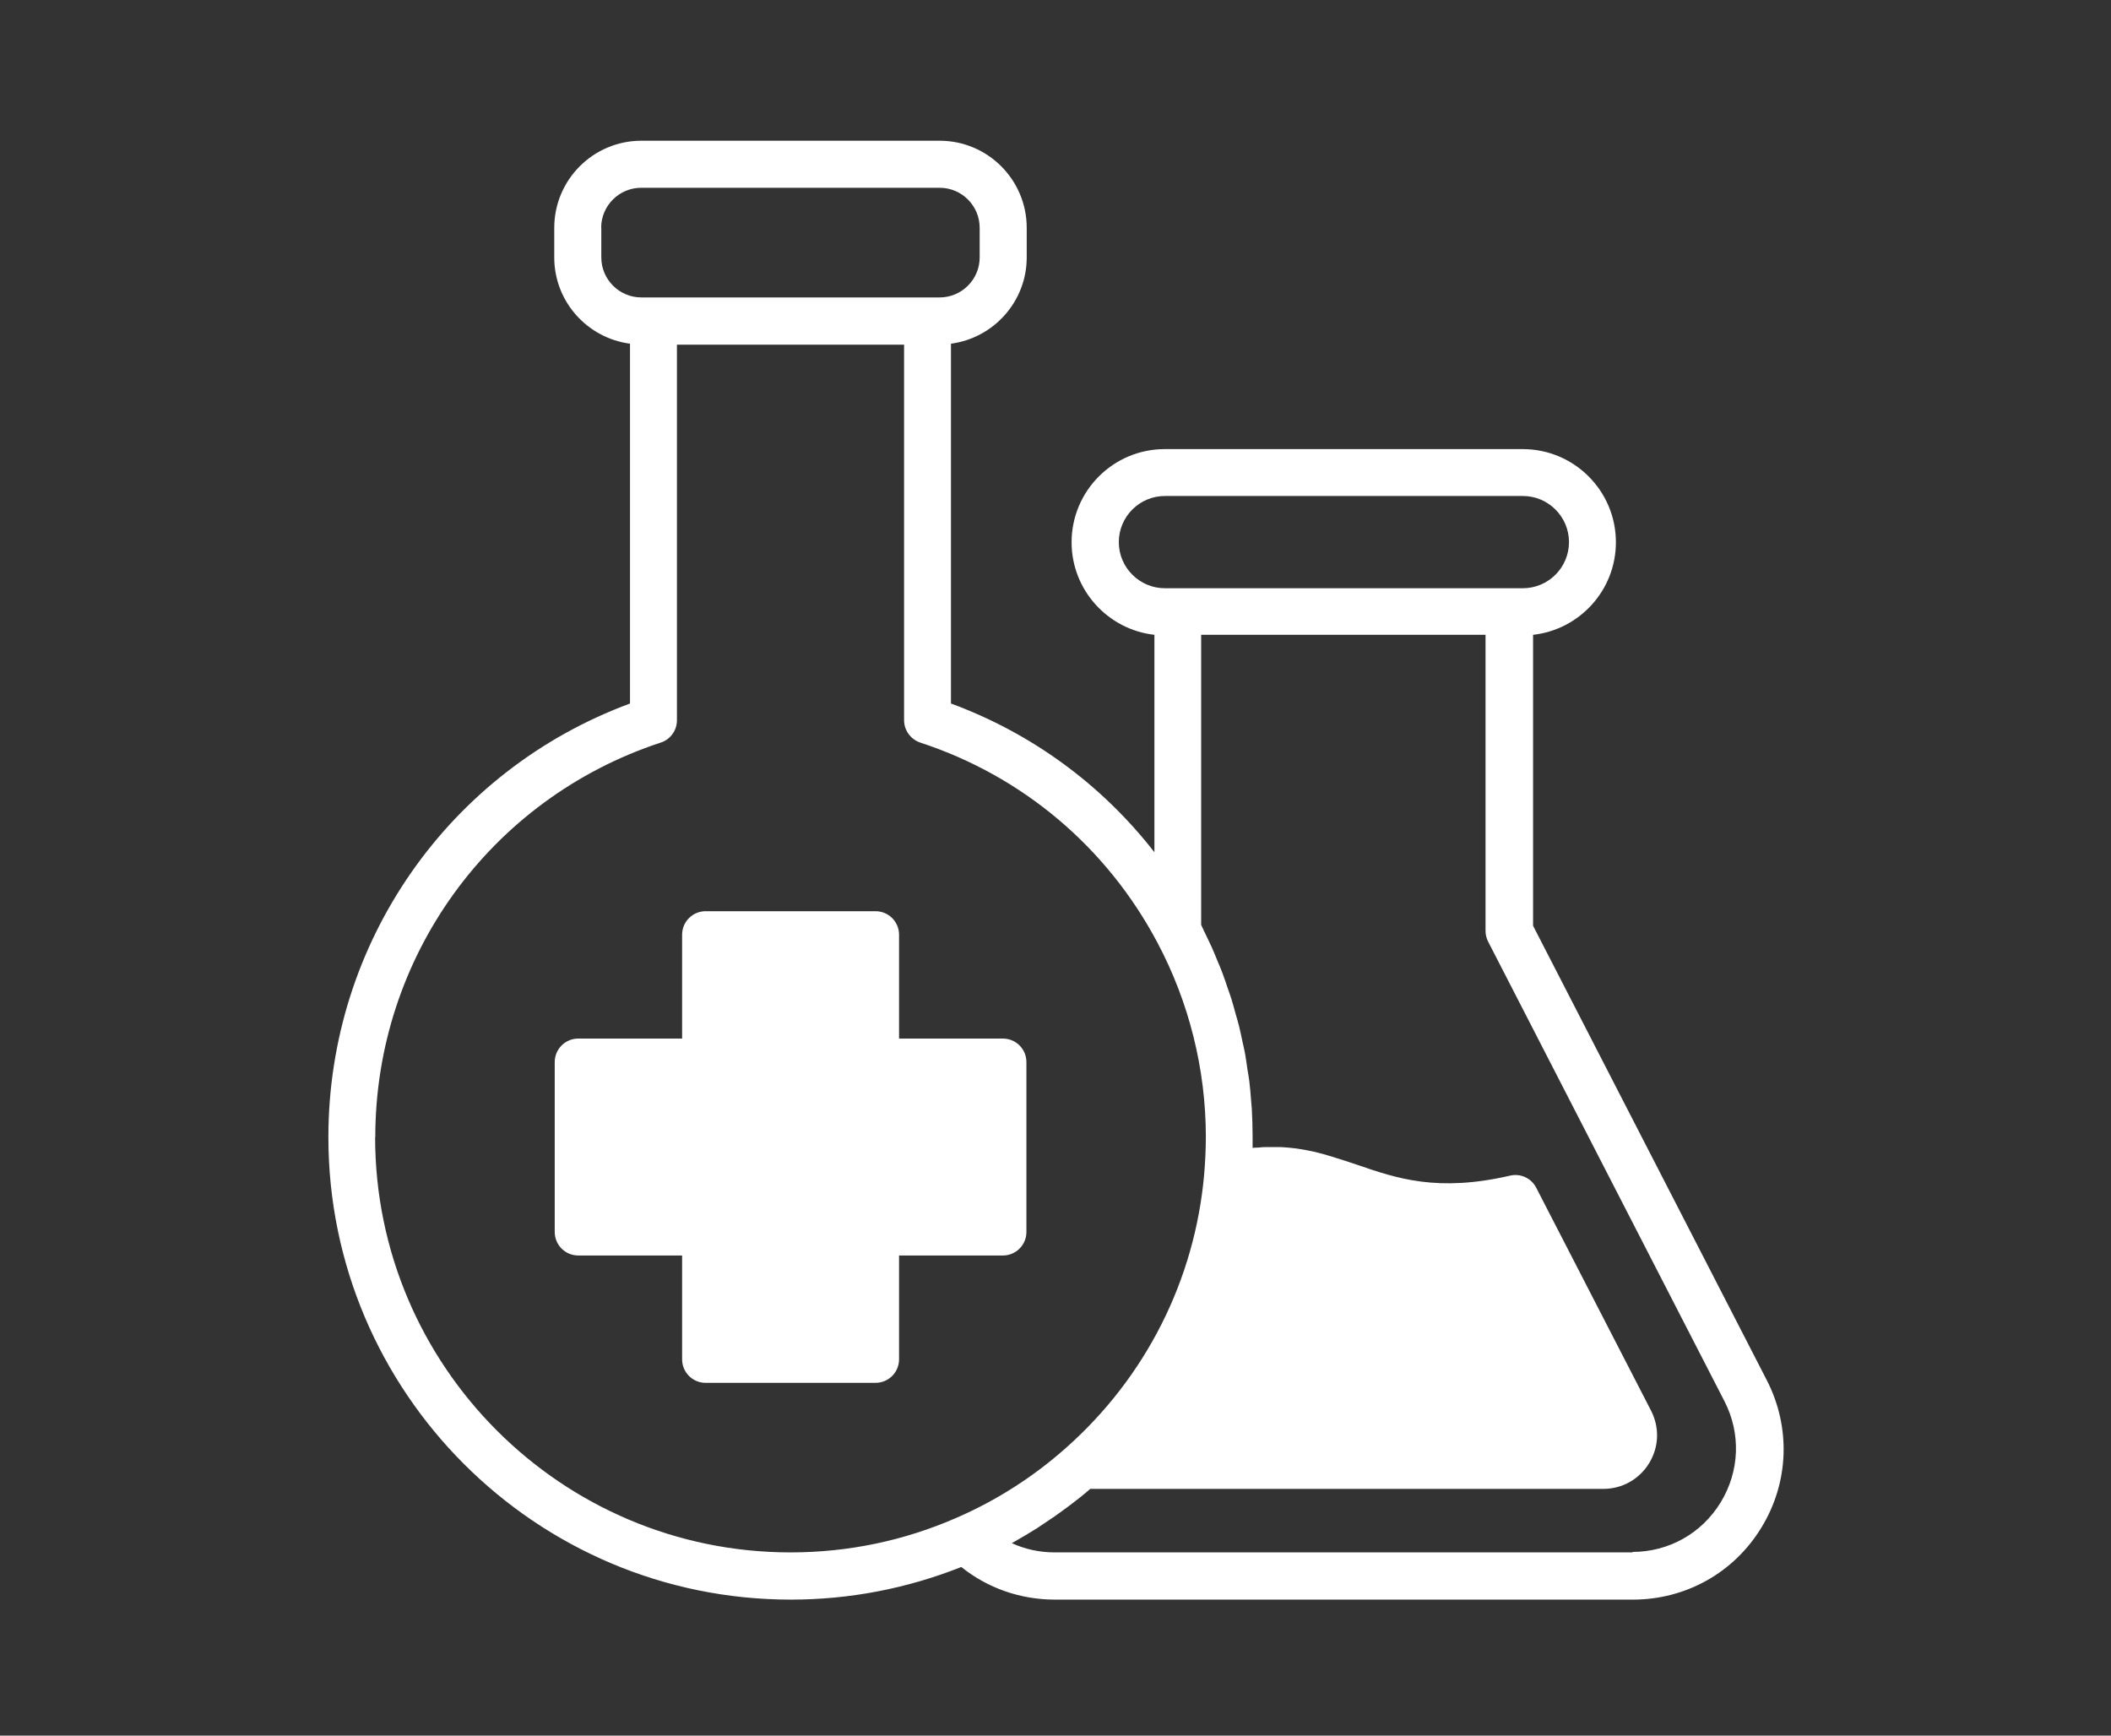 <?xml version="1.0" encoding="UTF-8"?>
<svg xmlns="http://www.w3.org/2000/svg" width="90" height="74" viewBox="0 0 90 74" fill="none">
  <rect x="0" y="0" width="90" height="74" fill="#333333" stroke="none"/>
  <path d="M65.361 39.471V27.066C67.347 26.845 68.892 25.16 68.892 23.12C68.892 20.927 67.113 19.148 64.919 19.148H49.658C47.465 19.148 45.686 20.927 45.686 23.12C45.686 25.16 47.237 26.845 49.217 27.066V36.335C46.977 33.459 43.994 31.266 40.543 29.995V14.654C42.362 14.413 43.773 12.855 43.773 10.976V9.712C43.773 7.665 42.108 6 40.062 6H27.342C25.295 6 23.63 7.665 23.63 9.712V10.976C23.63 12.861 25.041 14.413 26.86 14.654V29.995C19.136 32.851 14 40.187 14 48.486C14 59.354 22.841 68.201 33.715 68.201C36.23 68.201 38.67 67.727 40.984 66.81C42.108 67.713 43.506 68.201 44.977 68.201H69.621C71.874 68.201 73.928 67.051 75.098 65.125C76.275 63.199 76.355 60.852 75.325 58.845L65.361 39.471ZM69.614 66.188H44.97C44.328 66.188 43.706 66.055 43.138 65.794C43.499 65.593 43.853 65.379 44.208 65.159C44.295 65.105 44.382 65.045 44.469 64.985C44.81 64.764 45.144 64.53 45.465 64.289C45.519 64.249 45.572 64.209 45.626 64.169C45.92 63.948 46.208 63.721 46.482 63.48H68.357C69.159 63.48 69.888 63.072 70.31 62.383C70.731 61.694 70.758 60.858 70.39 60.143L65.495 50.64C65.287 50.232 64.826 50.018 64.378 50.125C61.281 50.84 59.542 50.239 57.864 49.663C57.683 49.603 57.503 49.543 57.322 49.483C57.262 49.463 57.202 49.443 57.148 49.429C57.015 49.389 56.881 49.342 56.747 49.302C56.674 49.282 56.6 49.262 56.526 49.235C56.399 49.202 56.272 49.168 56.145 49.135C56.065 49.115 55.991 49.095 55.911 49.081C55.757 49.048 55.603 49.021 55.443 48.995C55.389 48.988 55.336 48.974 55.276 48.968C55.069 48.941 54.855 48.921 54.627 48.908C54.554 48.908 54.48 48.908 54.4 48.908C54.239 48.908 54.079 48.908 53.918 48.908C53.831 48.908 53.738 48.921 53.644 48.928C53.564 48.928 53.484 48.934 53.403 48.941C53.403 48.781 53.403 48.627 53.403 48.473C53.403 48.078 53.39 47.677 53.37 47.282C53.363 47.149 53.343 47.022 53.337 46.888C53.316 46.627 53.296 46.36 53.263 46.099C53.243 45.945 53.216 45.785 53.189 45.631C53.156 45.397 53.122 45.156 53.082 44.922C53.049 44.755 53.015 44.594 52.975 44.427C52.928 44.206 52.882 43.979 52.828 43.758C52.788 43.591 52.735 43.424 52.688 43.257C52.628 43.043 52.574 42.829 52.507 42.615C52.454 42.447 52.394 42.28 52.333 42.106C52.266 41.899 52.193 41.692 52.119 41.491C52.052 41.317 51.986 41.15 51.912 40.983C51.832 40.789 51.752 40.588 51.665 40.394C51.591 40.227 51.504 40.06 51.424 39.886C51.35 39.739 51.283 39.585 51.21 39.431V27.066H63.334V39.692C63.334 39.853 63.374 40.006 63.448 40.154L73.52 59.742C74.228 61.119 74.168 62.731 73.359 64.055C72.55 65.379 71.145 66.168 69.594 66.168L69.614 66.188ZM16 48.486C16 40.816 20.888 34.054 28.171 31.66C28.586 31.527 28.86 31.139 28.86 30.711V14.694H38.544V30.704C38.544 31.139 38.824 31.52 39.232 31.66C43.586 33.085 47.177 36.108 49.337 40.174C50.695 42.722 51.41 45.591 51.41 48.48C51.41 48.995 51.384 49.516 51.337 50.085C50.936 54.579 48.849 58.712 45.459 61.721C44.061 62.965 42.483 63.975 40.77 64.717C38.53 65.694 36.156 66.188 33.702 66.188C23.938 66.188 15.993 58.243 15.993 48.48L16 48.486ZM25.63 9.712C25.63 8.769 26.399 8.006 27.335 8.006H40.062C41.005 8.006 41.767 8.775 41.767 9.712V10.976C41.767 11.918 40.998 12.681 40.062 12.681H27.342C26.399 12.681 25.636 11.912 25.636 10.976V9.712H25.63ZM49.665 21.147H64.926C66.01 21.147 66.892 22.03 66.892 23.114C66.892 24.197 66.01 25.08 64.926 25.08H49.665C48.582 25.08 47.699 24.197 47.699 23.114C47.699 22.03 48.582 21.147 49.665 21.147Z" fill="white"></path>
  <path d="M43.76 52.526V45.283C43.76 44.728 43.312 44.28 42.757 44.28H38.33V39.853C38.33 39.298 37.882 38.85 37.327 38.85H30.084C29.529 38.85 29.081 39.298 29.081 39.853V44.28H24.654C24.099 44.28 23.65 44.728 23.65 45.283V52.526C23.65 53.081 24.099 53.529 24.654 53.529H29.081V57.956C29.081 58.511 29.529 58.959 30.084 58.959H37.327C37.882 58.959 38.33 58.511 38.33 57.956V53.529H42.757C43.312 53.529 43.76 53.081 43.76 52.526Z" fill="white"></path>
</svg>
